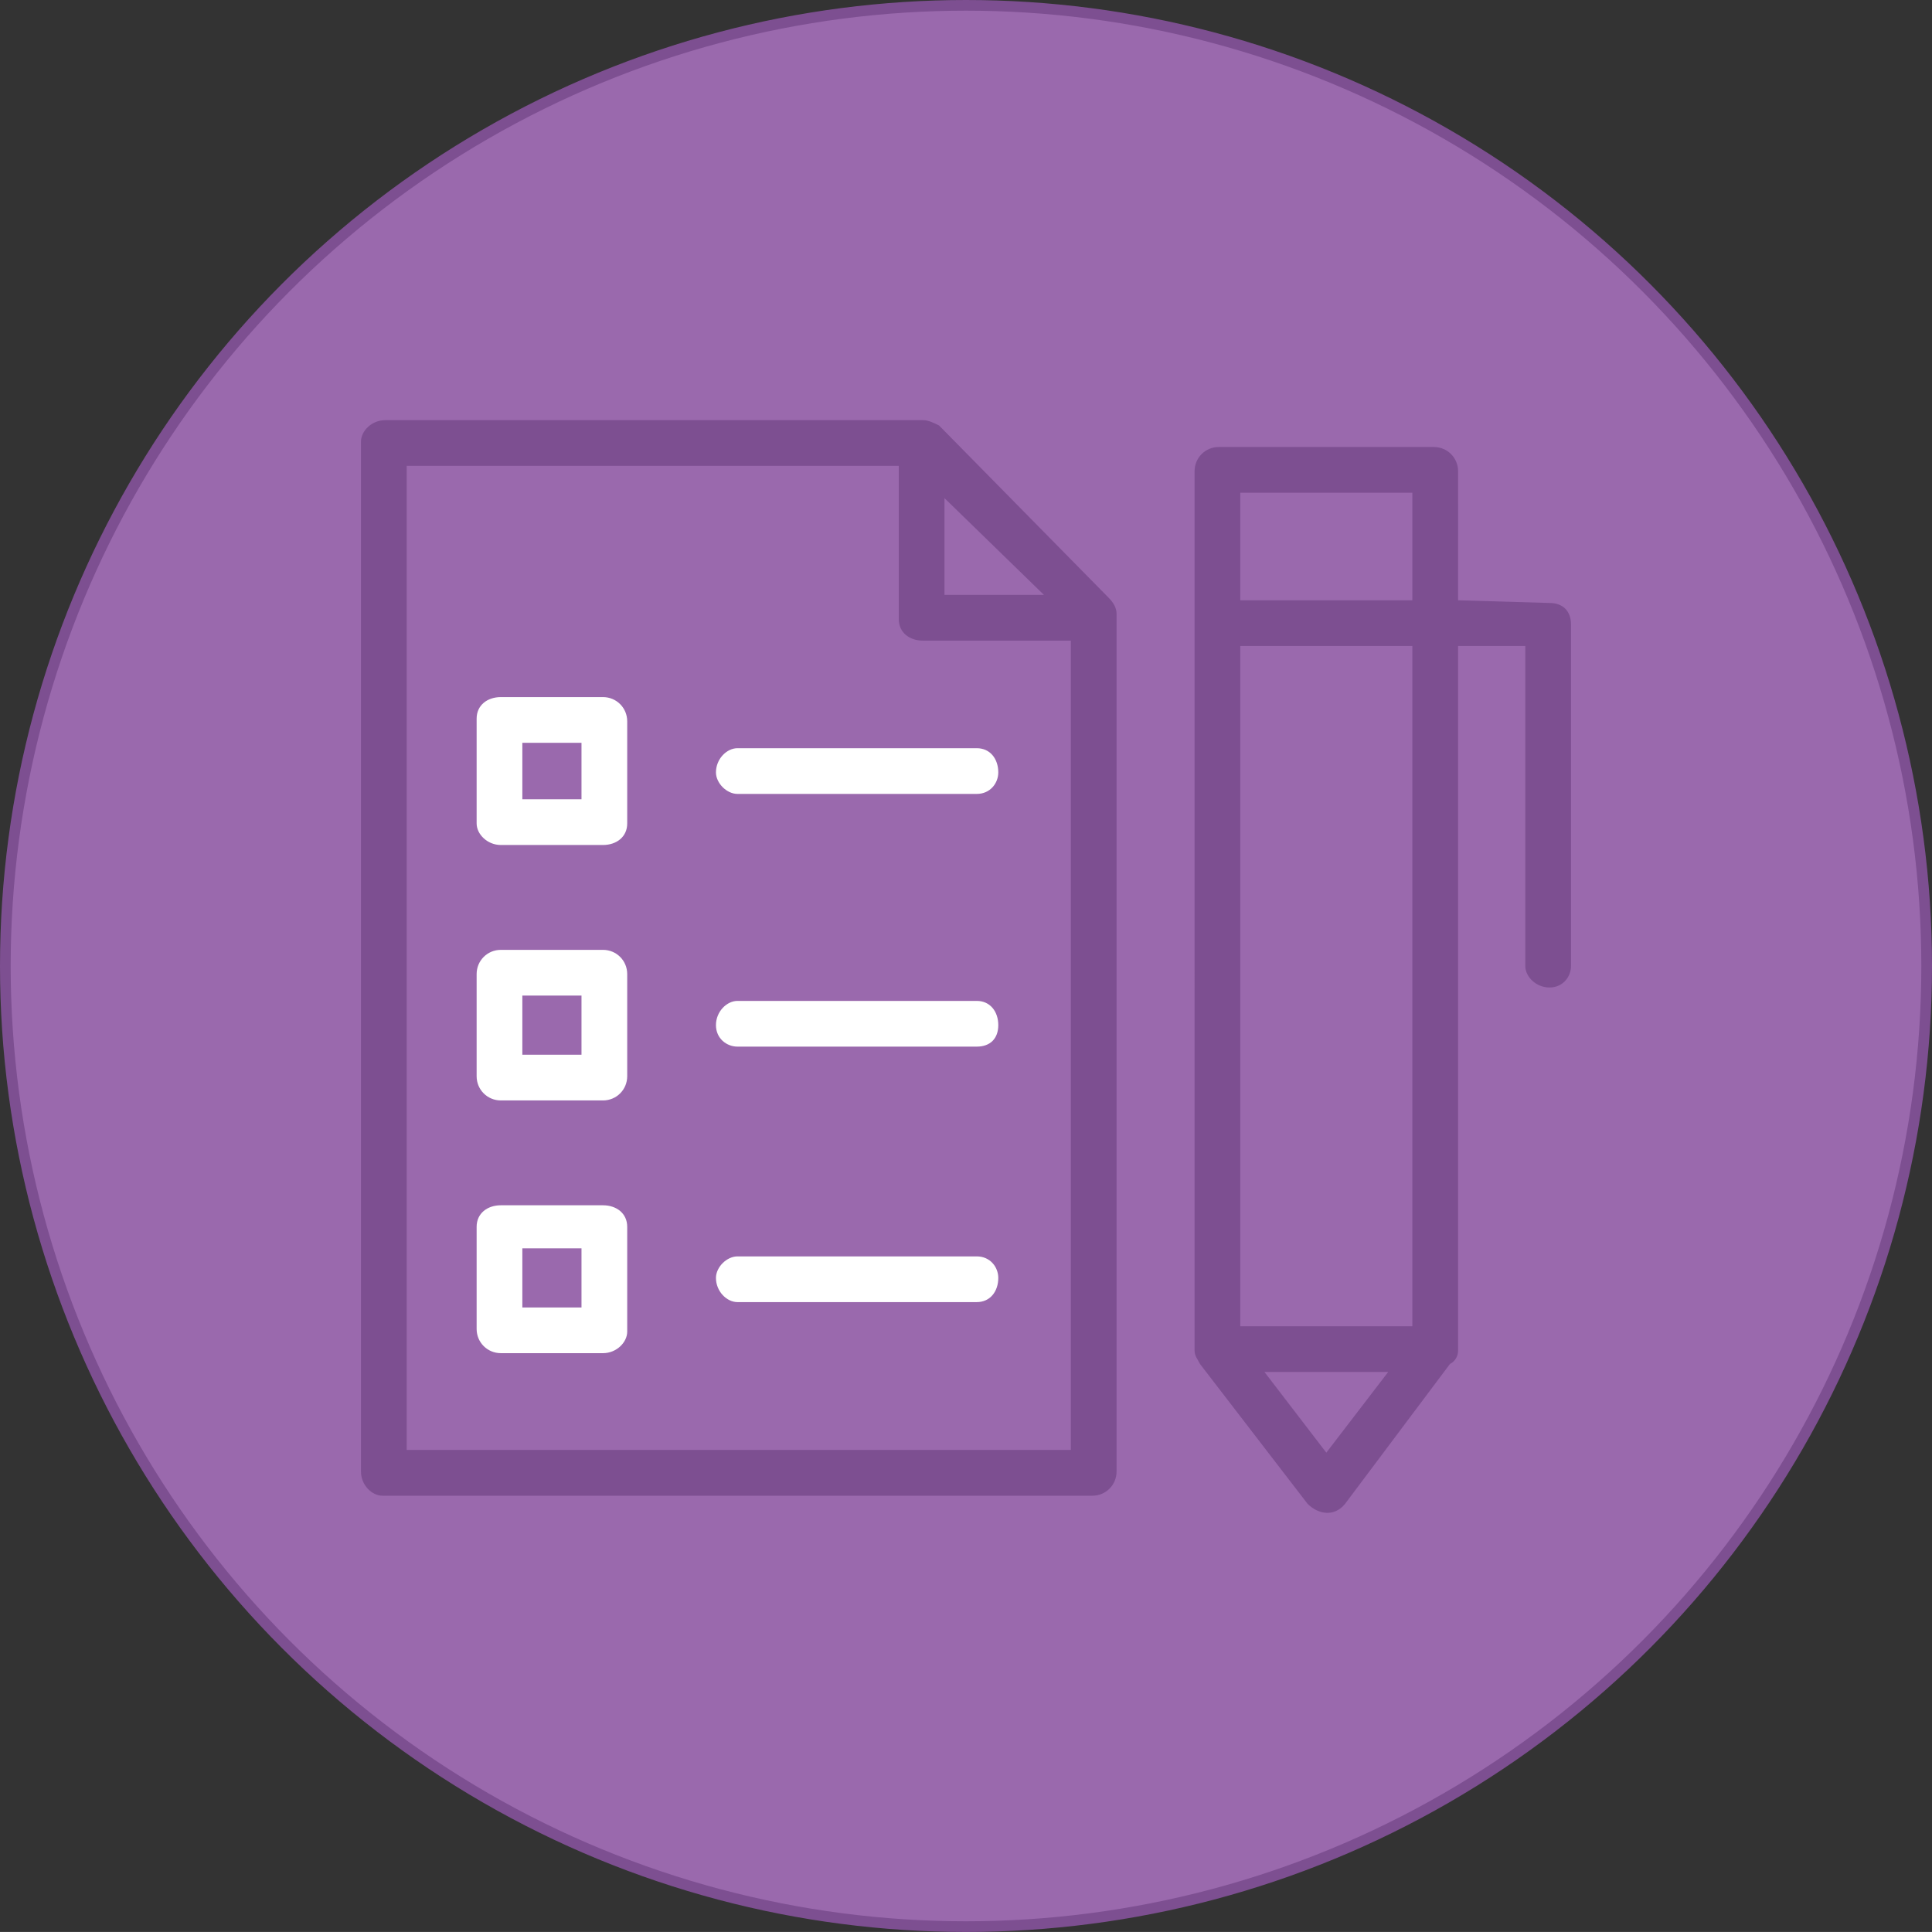 <?xml version="1.0" encoding="UTF-8"?><svg id="Layer_1" xmlns="http://www.w3.org/2000/svg" xmlns:xlink="http://www.w3.org/1999/xlink" viewBox="0 0 3620 3619.91"><rect x="0" y="0" width="3620" height="3619.91" fill="#333333" stroke="none"/><defs><style>.cls-1{fill:#fff;}.cls-2{fill:#7d4f91;}.cls-3{clip-path:url(#clippath-1);}.cls-4{clip-path:url(#clippath);}.cls-5{fill:none;}.cls-6{fill:#9a69ad;stroke:#7d4f91;stroke-miterlimit:10;stroke-width:20px;}</style><clipPath id="clippath"><rect class="cls-5" x="2238" y="836.96" width="705.57" height="1998"/></clipPath><clipPath id="clippath-1"><rect class="cls-5" x="676.43" y="786.96" width="1416.6" height="2016"/></clipPath></defs><path class="cls-6" d="m3610,1809.96c0,643.08-343.08,1237.3-900,1558.8-556.92,321.54-1243.1,321.54-1800,0C353.08,3047.22,10,2452.99,10,1809.96S353.08,572.66,910,251.16c556.92-321.54,1243.1-321.54,1800,0,556.92,321.54,900,915.77,900,1558.8"/><g class="cls-4"><path class="cls-2" d="m2323.9,1124.76h322.44v-201.52h-322.44v201.52Zm408.09,0l171.3,5.04c25.19,0,40.3,15.11,40.3,40.31v639.84c0,20.15-15.11,40.31-40.3,40.31s-45.34-20.15-45.34-40.31v-599.54h-125.95v1320c0,10.08-5.04,20.15-15.11,25.19l-196.48,261.98c-20.15,25.19-50.38,20.15-70.53,0l-201.52-261.98c-5.04-10.08-10.08-15.11-10.08-25.19V882.9c0-25.19,20.15-45.34,45.34-45.34h403.05c25.19,0,45.34,20.15,45.34,45.34l-.02,241.86Zm-85.65,85.65h-322.44v1274.6h322.44v-1274.6Zm-277.09,1360.3l115.88,151.14,115.88-151.14h-231.76Z"/></g><g class="cls-3"><path class="cls-2" d="m721.77,787.23h1007.6c10.08,0,20.15,5.04,30.23,10.08l317.4,322.44c10.08,10.08,15.11,20.15,15.11,30.23v1607.2c0,25.19-20.15,45.34-45.34,45.34H716.67c-20.15,0-40.3-20.15-40.3-45.34V827.57c0-20.15,20.15-40.3,45.34-40.3l.06-.04Zm1047.9,146.11v181.37h186.41l-186.41-181.37Zm236.79,267.02h-277.09c-25.19,0-45.34-15.11-45.34-40.31v-287.17h-921.97v1843.9h1244.4v-1516.42Z"/></g><path class="cls-1" d="m938.41,1306.16h191.45c25.19,0,45.34,20.15,45.34,45.34v191.45c0,25.19-20.15,40.31-45.34,40.31h-191.45c-25.19,0-45.34-20.15-45.34-40.31v-196.48c0-25.19,20.15-40.31,45.34-40.31h0Zm151.14,85.65h-110.84v105.8h110.84v-105.8Z"/><path class="cls-1" d="m1381.8,1487.56c-20.15,0-40.31-20.15-40.31-40.31,0-25.19,20.15-45.34,40.31-45.34h448.39c25.19,0,40.31,20.15,40.31,45.34,0,20.15-15.11,40.31-40.31,40.31h-448.39Z"/><path class="cls-1" d="m938.41,1779.76h191.45c25.19,0,45.34,20.15,45.34,45.34v191.45c0,25.19-20.15,45.34-45.34,45.34h-191.45c-25.19,0-45.34-20.15-45.34-45.34v-191.45c0-25.19,20.15-45.34,45.34-45.34Zm151.14,85.65h-110.84v110.84h110.84v-110.84Z"/><path class="cls-1" d="m938.41,2258.35h191.45c25.19,0,45.34,15.11,45.34,40.3v196.48c0,20.15-20.15,40.3-45.34,40.3h-191.45c-25.19,0-45.34-20.15-45.34-45.34v-191.45c0-25.19,20.15-40.3,45.34-40.3h0Zm151.14,80.61h-110.84v110.84h110.84v-110.84Z"/><path class="cls-1" d="m1381.8,1961.06c-20.15,0-40.31-15.11-40.31-40.31s20.15-45.34,40.31-45.34h448.39c25.19,0,40.31,20.15,40.31,45.34s-15.11,40.31-40.31,40.31h-448.39Z"/><path class="cls-1" d="m1381.8,2439.76c-20.15,0-40.31-20.15-40.31-45.34,0-20.15,20.15-40.3,40.31-40.3h448.39c25.19,0,40.31,20.15,40.31,40.3,0,25.19-15.11,45.34-40.31,45.34h-448.39Z"/></svg>